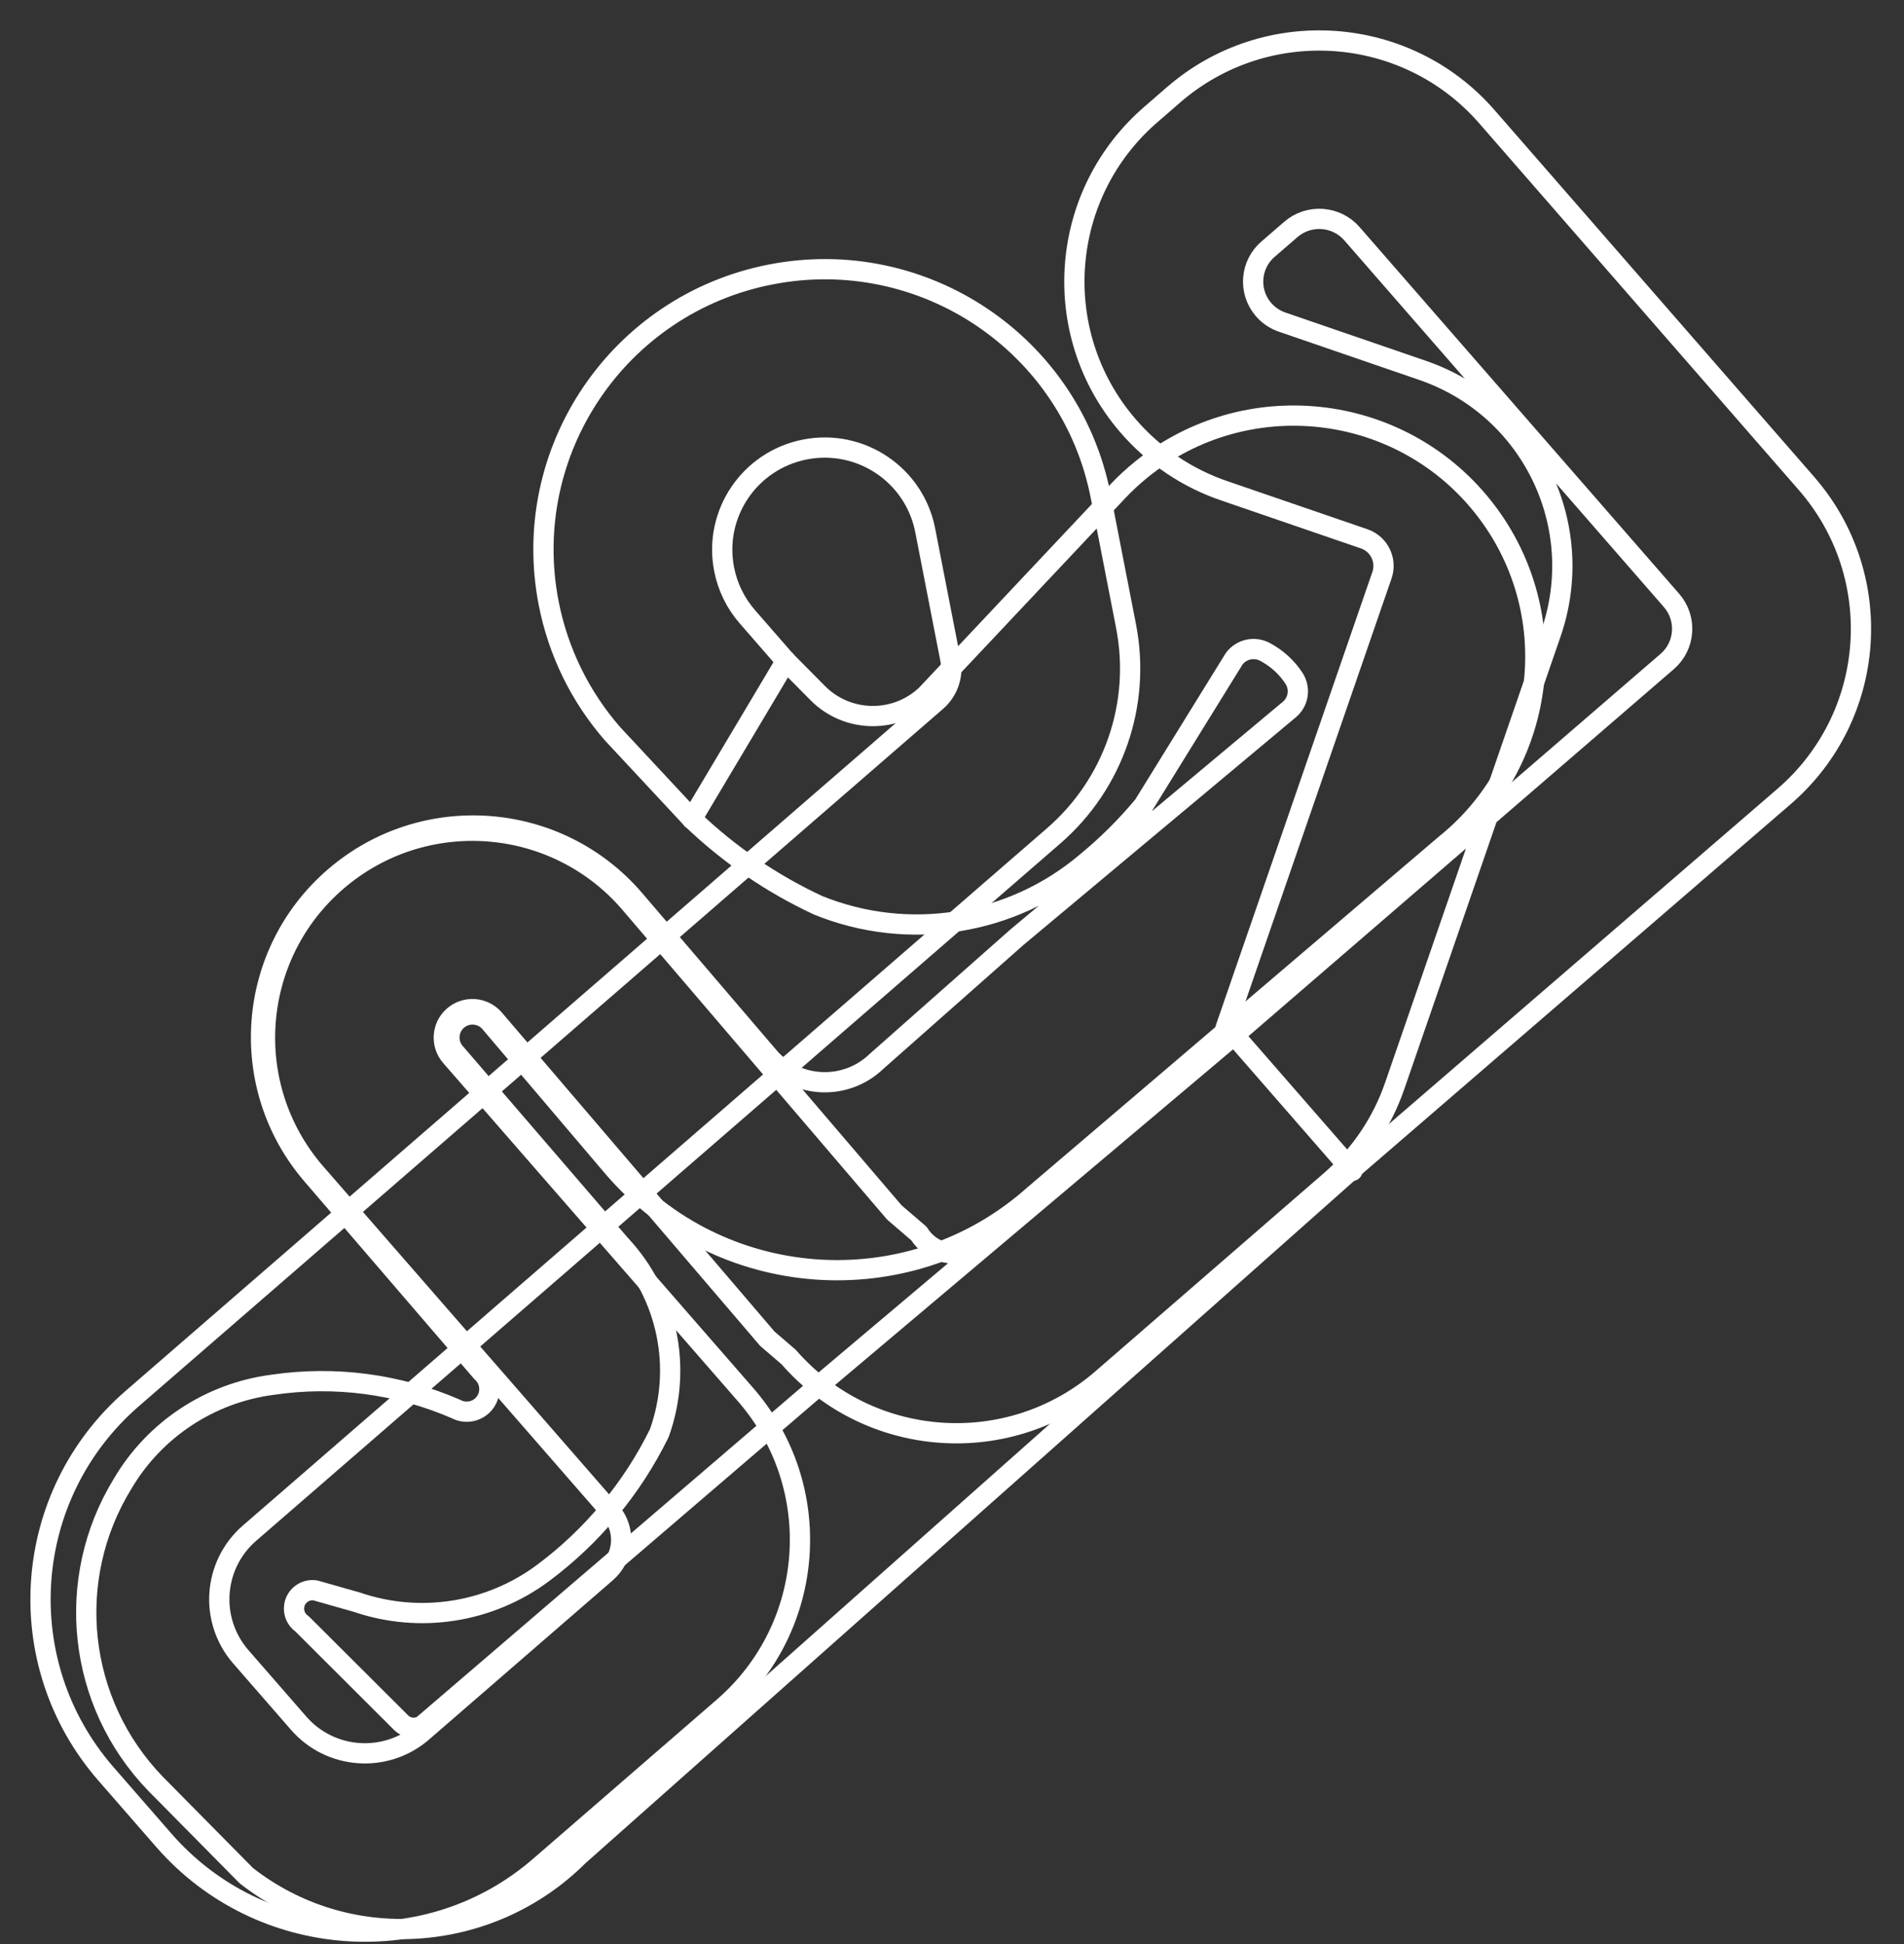 <svg width="47" height="48" viewBox="0 0 47 48" fill="none" xmlns="http://www.w3.org/2000/svg">
<rect x="0" y="0" width="47" height="48" fill="#333333" stroke="none"/>
<g id="Group 54">
<g id="Group 45">
<g id="_0_Pen_No__20">
<path id="Vector" d="M30.464 25.558L41.156 16.331C41.602 15.945 41.649 15.27 41.262 14.825L33.373 5.771C32.986 5.326 32.309 5.279 31.863 5.666L31.313 6.142C30.864 6.517 30.805 7.184 31.181 7.632C31.309 7.784 31.478 7.898 31.667 7.959L35.112 9.143C37.786 10.062 39.206 12.967 38.286 15.635L34.429 26.807C34.116 27.715 33.569 28.525 32.842 29.154L27.204 34.045C24.918 36.027 21.455 35.785 19.468 33.505L18.941 33.052L12.194 25.157C11.938 24.863 11.492 24.832 11.198 25.087C10.903 25.342 10.873 25.788 11.128 26.081L18.402 34.43C20.389 36.71 20.146 40.165 17.861 42.148L13.321 46.083C10.58 48.459 6.427 48.17 4.044 45.436L2.61 43.79C0.232 41.054 0.522 36.914 3.259 34.534L23.115 17.313C23.404 17.062 23.537 16.678 23.464 16.303L22.838 13.091C22.572 11.724 21.245 10.831 19.874 11.097C18.503 11.363 17.608 12.686 17.875 14.054C17.959 14.488 18.157 14.893 18.448 15.227L19.4 16.32" stroke="white" stroke-width="0.5" stroke-linecap="round" stroke-linejoin="round"/>
<path id="Vector_2" d="M33.359 28.881L44.046 19.659C46.335 17.679 46.581 14.225 44.597 11.941C44.596 11.939 44.594 11.938 44.592 11.935L36.704 2.882C34.717 0.601 31.253 0.36 28.968 2.342L28.437 2.803C26.14 4.762 25.87 8.209 27.834 10.5C28.478 11.252 29.314 11.815 30.254 12.129L33.676 13.304C34.044 13.431 34.24 13.831 34.114 14.2L30.257 25.372C30.209 25.553 30.112 25.719 29.98 25.852L24.268 30.68C24.221 30.723 24.17 30.762 24.116 30.795C23.627 31.096 22.986 30.944 22.684 30.456L22.078 29.936L15.545 22.291C13.703 20.152 10.472 19.906 8.326 21.744C6.181 23.582 5.935 26.806 7.778 28.947C7.784 28.955 7.791 28.962 7.798 28.97L15.072 37.318C15.459 37.763 15.412 38.438 14.966 38.825L10.428 42.759C9.526 43.541 8.159 43.447 7.374 42.547L5.943 40.904C5.16 40.002 5.256 38.639 6.157 37.855L26.012 20.635C27.49 19.353 28.17 17.381 27.797 15.463L27.171 12.251C26.44 8.497 22.796 6.045 19.033 6.775C15.27 7.504 12.812 11.139 13.544 14.893C13.777 16.087 14.319 17.198 15.119 18.115L17.078 20.218" stroke="white" stroke-width="0.5" stroke-linecap="round" stroke-linejoin="round"/>
<path id="Vector_3" d="M30.464 25.558L33.383 28.907" stroke="white" stroke-width="0.5" stroke-linecap="round" stroke-linejoin="round"/>
<path id="Vector_4" d="M17.079 20.219L19.401 16.32" stroke="white" stroke-width="0.5" stroke-linecap="round" stroke-linejoin="round"/>
</g>
<g id="_0_Pen_No__1">
<g id="LWPOLYLINE">
<path id="Vector_5" d="M17.079 20.219C17.995 21.097 19.05 21.819 20.201 22.354C22.431 23.255 24.976 22.847 26.81 21.294C27.327 20.87 27.802 20.398 28.228 19.884L30.466 16.263C30.645 16.024 30.973 15.955 31.234 16.1C31.522 16.254 31.768 16.478 31.945 16.752C32.109 17.008 32.05 17.347 31.809 17.533L25.1 23.142L21.642 26.2C21.633 26.209 21.623 26.218 21.613 26.227C20.873 26.917 19.712 26.878 19.02 26.14L15.653 22.201C13.767 20.012 10.46 19.763 8.267 21.645C6.075 23.525 5.824 26.821 7.706 29.009L11.888 33.875C12.086 34.047 12.137 34.331 12.013 34.561C11.866 34.833 11.527 34.934 11.254 34.787C9.83 34.168 8.26 33.962 6.723 34.19C5.182 34.392 3.819 35.291 3.03 36.627C1.575 38.994 1.908 42.043 3.84 44.041L6.079 46.308C8.544 48.239 12.066 48.029 14.283 45.818L33.359 28.881" stroke="white" stroke-width="0.5" stroke-linecap="round" stroke-linejoin="round"/>
</g>
<g id="LWPOLYLINE-2">
<path id="Vector_6" d="M19.401 16.32L20.193 17.12C20.926 17.851 22.109 17.867 22.861 17.158L27.584 12.139C27.773 11.938 27.975 11.752 28.189 11.579C30.755 9.517 34.511 9.919 36.578 12.477C38.646 15.037 38.243 18.784 35.678 20.847L25.511 29.516C25.474 29.549 25.437 29.581 25.401 29.612C22.348 32.222 17.753 31.87 15.137 28.825L12.097 25.245C11.892 25.006 11.531 24.979 11.292 25.184C11.054 25.389 11.026 25.749 11.232 25.987L15.314 30.73C16.483 31.979 16.853 33.776 16.274 35.385C15.604 36.748 14.619 37.933 13.399 38.841C12.08 39.82 10.363 40.089 8.808 39.557L7.784 39.266C7.534 39.227 7.301 39.398 7.263 39.647C7.236 39.821 7.312 39.995 7.458 40.094L9.901 42.532C10.042 42.672 10.261 42.699 10.433 42.597L20.452 34.005L30.468 25.555" stroke="white" stroke-width="0.5" stroke-linecap="round" stroke-linejoin="round"/>
</g>
</g>
</g>
</g>
</svg>
